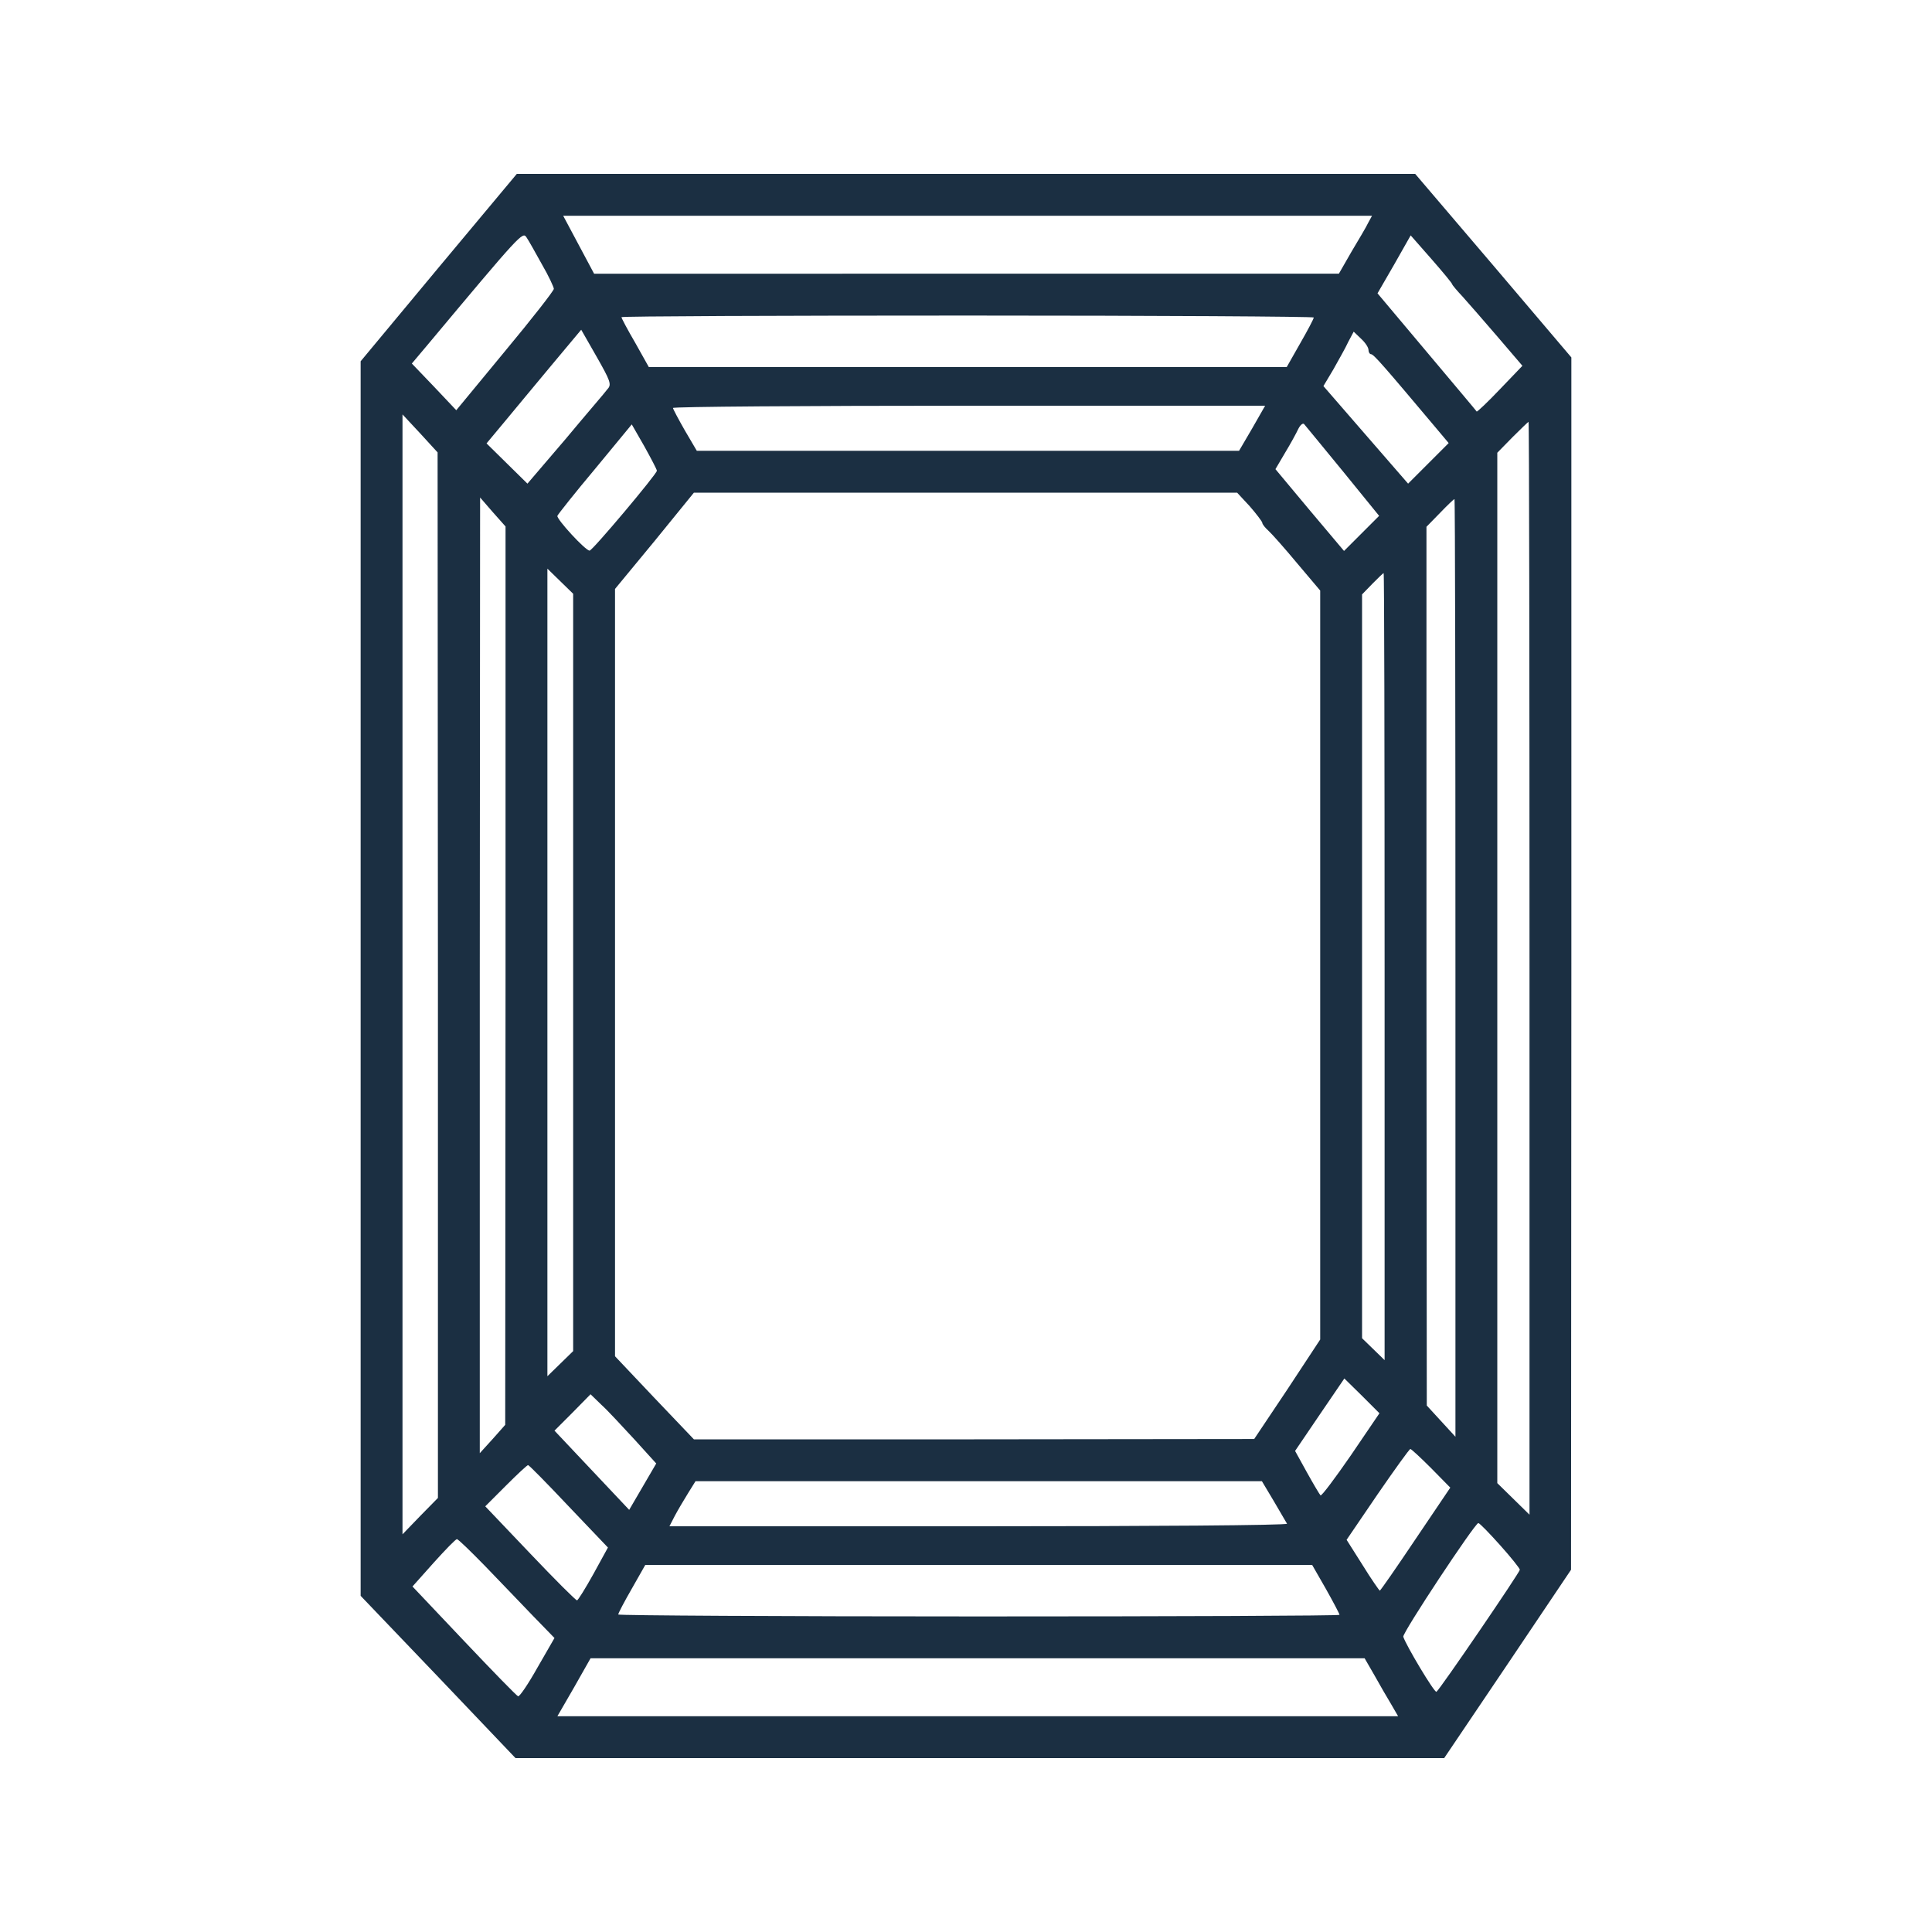<?xml version="1.0" encoding="UTF-8"?> <svg xmlns:xlink="http://www.w3.org/1999/xlink" xmlns="http://www.w3.org/2000/svg" width="800" height="800" version="1.0" viewBox="0 0 600 600" class="search-menu-icon grey no-stroke shape"><path d="M136.2 83.1 112 112.2v383.4l24.1 25.2 24 25.2h288.4l19.7-29.2 19.7-29.3.1-188.3V111l-24.2-28.5L439.5 54h-279l-24.3 29.1zm288.7-13.9c-.6 1.3-3 5.3-5.2 9l-3.9 6.8H184.5l-4.8-9-4.8-9h251.2l-1.2 2.2zM168.3 82.1c2.1 3.6 3.7 7.1 3.7 7.6 0 .6-6.8 9.3-15.2 19.4l-15.1 18.3-6.9-7.3-6.9-7.2 4.8-5.7c29.1-34.8 29.6-35.3 30.8-33.5.7 1 2.8 4.8 4.8 8.4zM451 88.3c0 .2 1.5 2 3.3 3.9 1.7 1.9 6.6 7.5 10.8 12.4l7.7 9-7 7.3c-3.8 4-7.1 7.1-7.2 6.9-.1-.2-7.1-8.5-15.5-18.5l-15.3-18.2 5.2-9 5.1-9 6.5 7.4c3.5 4 6.4 7.5 6.4 7.8zm-43 10.3c0 .4-1.9 4-4.2 8l-4.2 7.4H201.5l-4.2-7.5c-2.4-4.1-4.3-7.7-4.3-8 0-.3 48.4-.5 107.5-.5s107.5.3 107.5.6zm-219.3 22.2c-.7 1-6.7 7.9-13.1 15.6l-11.8 13.8-6.4-6.3-6.3-6.2 5.5-6.6c3-3.6 9.6-11.6 14.7-17.7l9.2-11 4.8 8.4c4.2 7.4 4.7 8.6 3.4 10zM425 108.7c0 .7.4 1.3.8 1.3.8 0 4 3.7 19.9 22.6l4.2 5-6.3 6.3-6.3 6.3-13.2-15.2-13.1-15.1 3.1-5.2c1.6-2.9 3.8-6.7 4.6-8.5l1.7-3.2 2.3 2.2c1.3 1.2 2.3 2.7 2.3 3.5zM388.9 133l-4.1 7H216.4l-3.7-6.3c-2-3.5-3.7-6.7-3.7-7 0-.4 41.4-.7 91.9-.7h92l-4 7zM136 302.8v162.4l-5.5 5.6-5.5 5.7V128.7l5.5 5.9 5.4 5.9.1 162.3zm281-156.5 11.3 13.9-5.5 5.5-5.4 5.4-10.7-12.7-10.6-12.7 3-5.1c1.7-2.8 3.5-6.1 4.1-7.4.6-1.2 1.4-1.9 1.8-1.5.4.5 5.8 7 12 14.6zm58 154.4v169.7l-5-4.9-5-4.9v-320l4.7-4.8c2.6-2.6 4.9-4.8 5-4.8.2 0 .3 76.4.3 169.7zM204 146.2c0 1-20 24.8-20.9 24.8-1.3 0-10.3-9.8-10-10.8.2-.5 5.5-7.2 11.8-14.7l11.3-13.7 3.9 6.8c2.1 3.8 3.9 7.2 3.9 7.6zm184.1 11c2.1 2.4 3.8 4.7 3.9 5.1 0 .5.9 1.6 1.9 2.5 1.1 1 5.1 5.5 9 10.2l7.1 8.4V416l-10.2 15.5-10.3 15.4-87 .1h-87l-12.3-12.9-12.2-12.9V182.9l12.3-14.9 12.2-15h168.7l3.9 4.2zM157 303l-.1 139.5-3.9 4.4-4 4.4V302.9l.1-148.4 3.9 4.5 4 4.5V303zm295-2.4v145.6l-4.5-4.9-4.4-4.8L443 300V163.6l4.2-4.3c2.3-2.4 4.3-4.3 4.5-4.3.2 0 .3 65.5.3 145.6zM178 302v117.6l-4 3.9-4 3.9V176.6l4 3.9 4 3.9V302zm252-1.8v122.2l-3.5-3.4-3.5-3.4v-231l3.2-3.3c1.8-1.8 3.3-3.3 3.5-3.3.2 0 .3 55 .3 122.2zM419.5 452c-4.9 7.1-9.1 12.7-9.4 12.4-.3-.3-2.2-3.5-4.2-7.1l-3.7-6.7 7.6-11.2 7.7-11.3 5.5 5.4 5.4 5.4-8.9 13.1zM197 447l6.8 7.5-4.2 7.2-4.2 7.2-11.6-12.3-11.6-12.3 5.6-5.6 5.6-5.7 3.4 3.3c1.9 1.7 6.4 6.6 10.2 10.7zm247.5 9 5.9 6-10.8 16c-5.9 8.8-10.9 16-11.1 16-.1 0-2.6-3.5-5.3-7.9l-5-7.9 9.6-14.1c5.3-7.7 9.9-14.1 10.2-14.1.3 0 3.2 2.7 6.5 6zm-267.9 11.8 12.2 12.8-4.5 8.2c-2.5 4.5-4.8 8.2-5.1 8.2-.4 0-7-6.6-14.6-14.6l-13.9-14.6 6.4-6.4c3.5-3.5 6.6-6.4 6.9-6.4.3 0 6 5.8 12.6 12.8zm219-1.6c2 3.5 3.9 6.6 4.1 7 .2.5-42.8.8-95.7.8h-96.1l1.7-3.3c.9-1.7 2.8-4.9 4.1-7l2.3-3.7h175.9l3.7 6.2zm70.3 13.7c3.4 3.8 6.1 7.2 6.1 7.6 0 .8-24.9 37.3-25.9 37.9-.6.4-9.5-14.5-10.3-17.1-.3-1.2 22.2-35.2 23.3-35.3.4 0 3.4 3.1 6.8 6.9zm-315.4 6.3c4.4 4.6 11.1 11.5 14.8 15.4l6.9 7.1-5.3 9.2c-2.8 5-5.5 9-6 8.9-.5-.2-8-7.9-16.8-17.2l-16-16.9 6.6-7.4c3.6-4 6.8-7.3 7.2-7.3.4 0 4.2 3.7 8.6 8.2zm261.3 7.3c2.3 4.1 4.2 7.7 4.2 8 0 .3-50.4.5-112 .5s-112-.3-112-.6c0-.4 1.9-4 4.2-8l4.2-7.4h207.1l4.3 7.5zm15 26.7c1.6 2.9 4 7 5.2 9l2.2 3.8H173.1l5.2-9 5.1-9h240.4l3 5.2z" fill="#1B2F42"></path></svg> 
